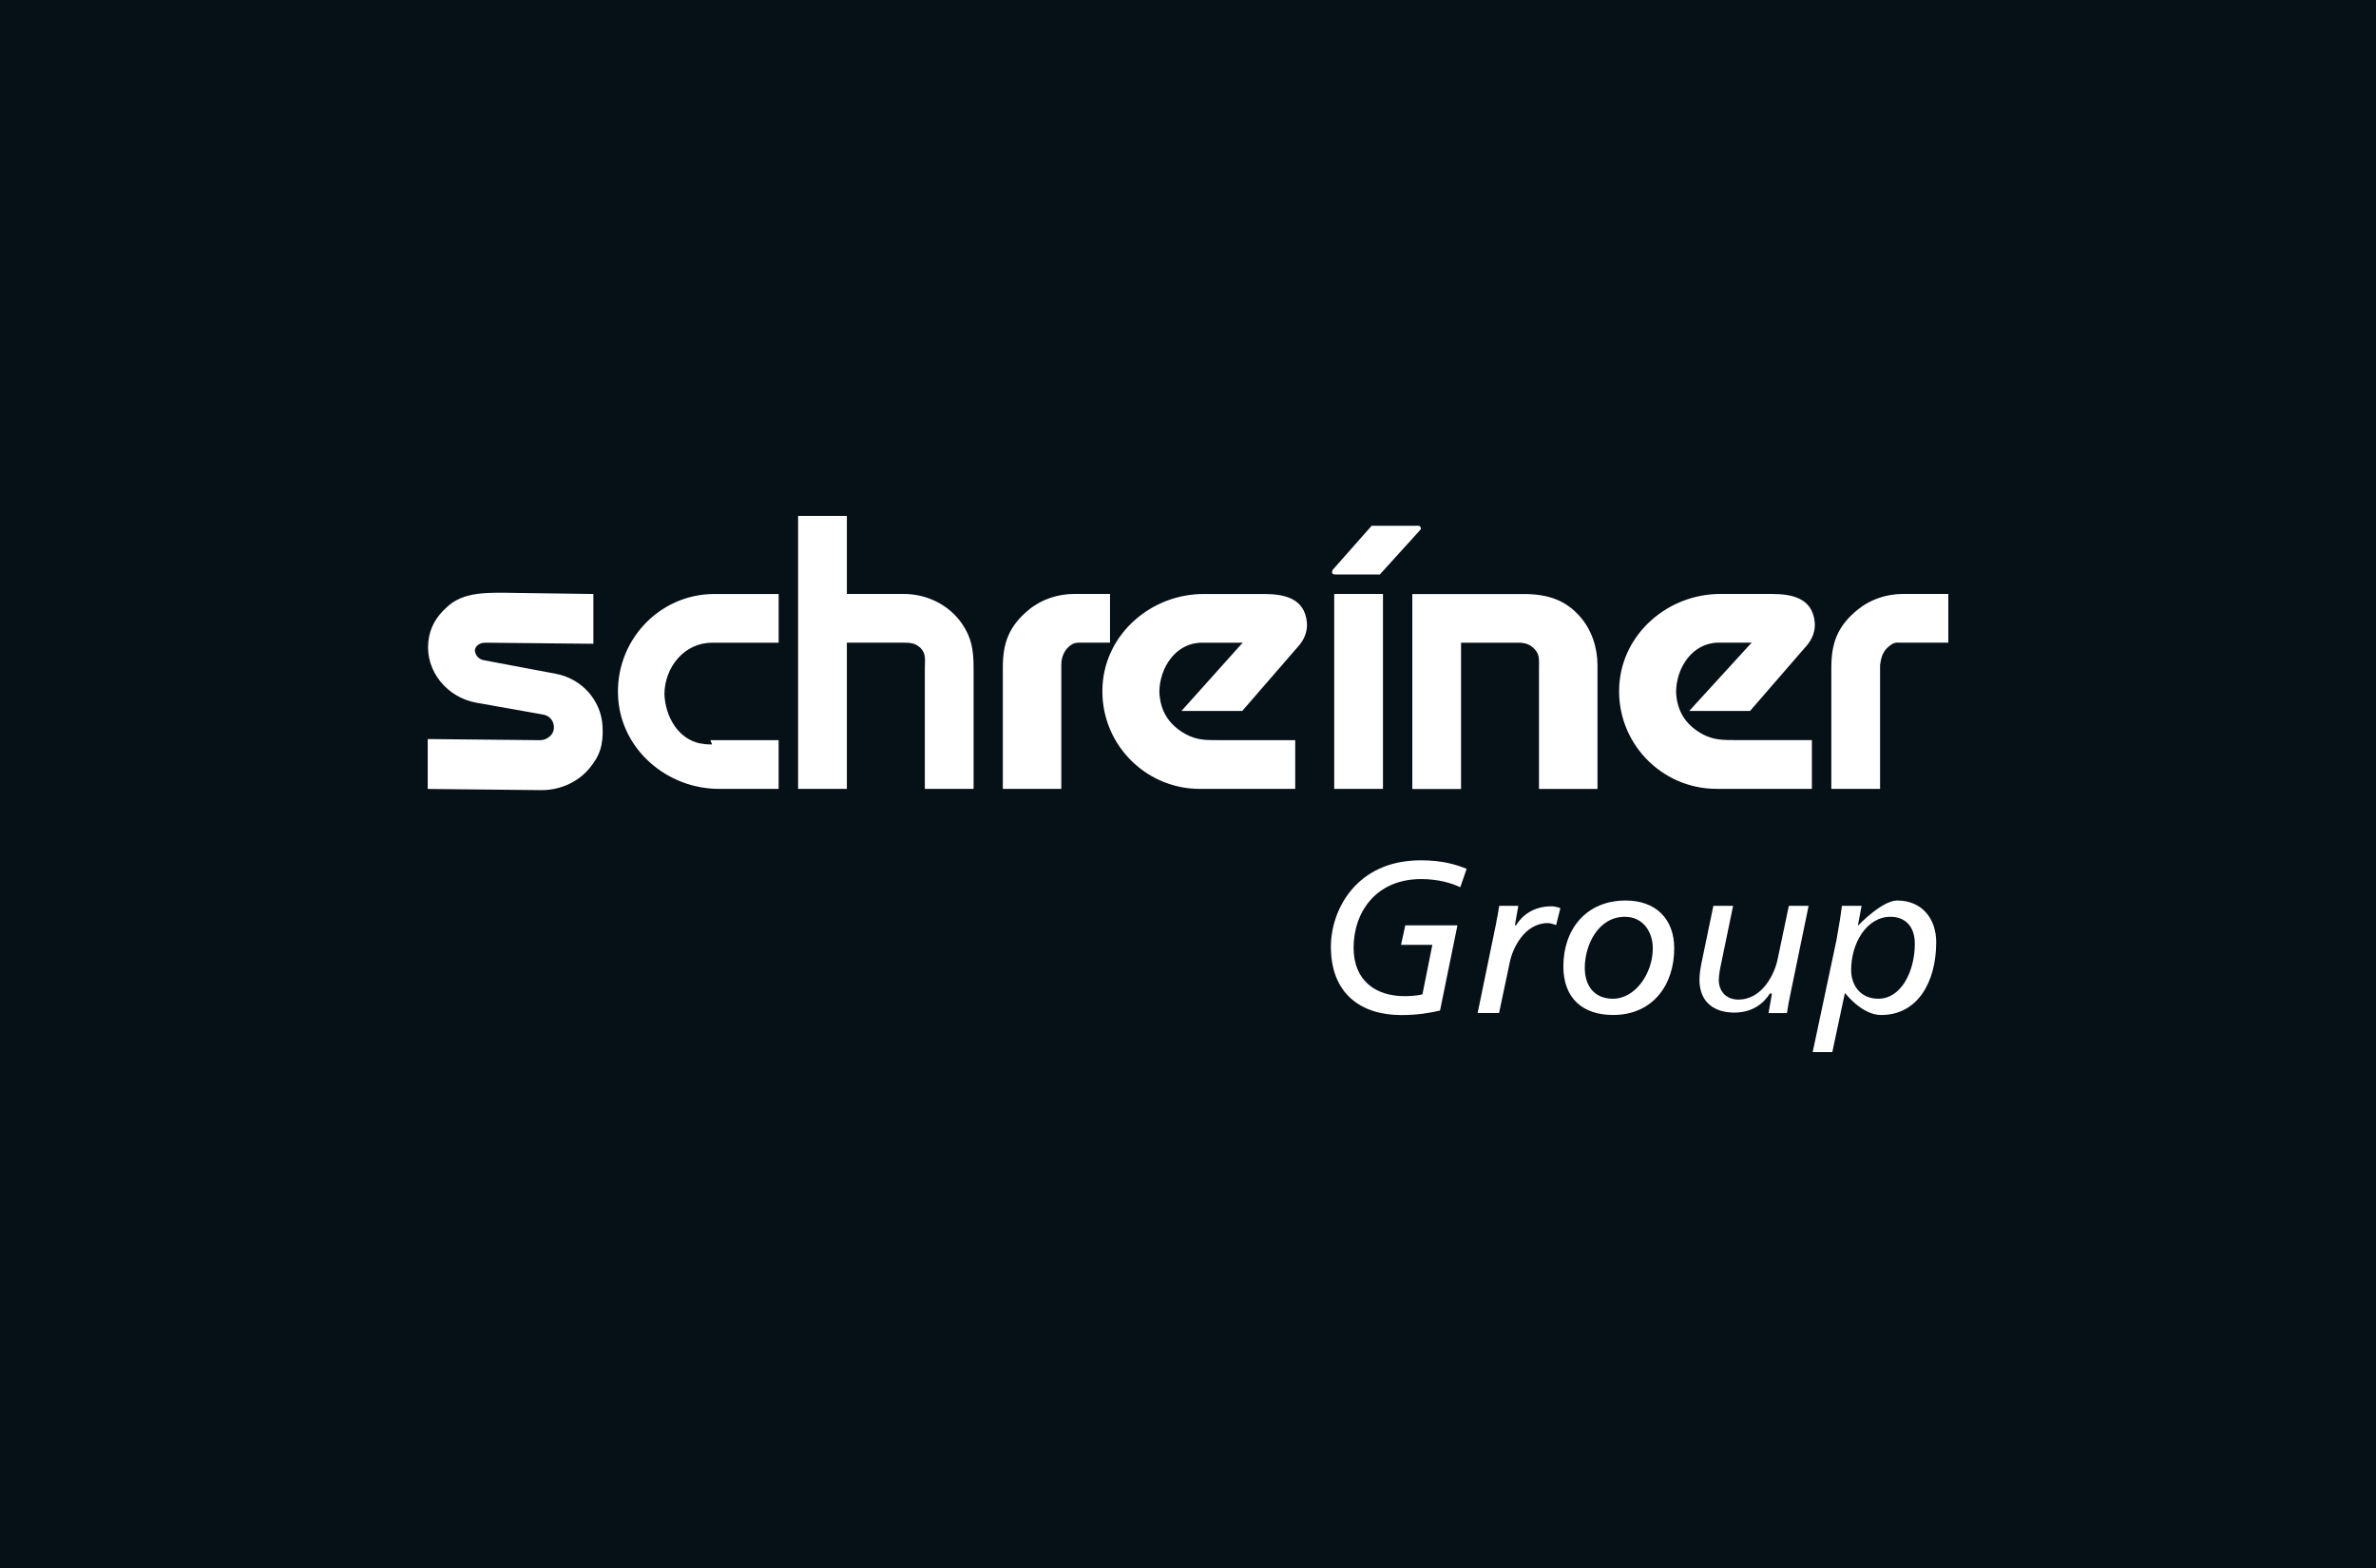 <?xml version="1.0" encoding="UTF-8"?><svg id="Ebene_1" xmlns="http://www.w3.org/2000/svg" viewBox="0 0 500 330"><defs><style>.cls-1{fill-rule:evenodd;}.cls-1,.cls-2{fill:#fff;}.cls-3{fill:#061017;}</style></defs><rect class="cls-3" width="500" height="330"/><path class="cls-1" d="M178.21,108.59v16.41h11.95c4.87,0,9.55,2.27,12.3,6.29,2,2.93,2.42,5.51,2.42,9.26v25.47h-10.26v-25.42c0-1.69.31-3.04-.92-4.24-1.07-1.03-2.19-1.11-3.7-1.11h-11.79v30.77h-10.26v-57.44h10.26ZM355.47,149.62h12.81l11.92-13.75c1.17-1.35,1.86-3.11,1.69-4.9-.49-5.11-4.77-5.97-9.1-5.97h-10.75c-10.97,0-20.6,8.26-21.28,19.2-.74,11.9,8.73,21.82,20.47,21.82h20.06v-10.26h-15.93c-2.85,0-4.8,0-7.2-1.31-3.49-1.96-5.24-4.8-5.45-8.73,0-5.23,3.49-10.47,8.95-10.47h6.99s-.48.48-.48.48l-12.68,13.88ZM280.77,125h10.26v41.03h-10.26v-41.03ZM280.31,120.47c0,.3.34.43.64.43h9.42l8.53-9.4c.17-.19.11-.42,0-.64-.12-.23-.38-.21-.64-.21h-9.61l-8.12,9.19c-.18.2-.21.38-.21.64M248.62,149.62h12.8l11.92-13.75c1.17-1.35,1.85-3.11,1.68-4.89-.49-5.11-4.77-5.97-9.11-5.97h-12.61c-10.97,0-20.6,8.26-21.28,19.2-.74,11.9,8.72,21.82,20.47,21.82h20.07v-10.26h-16.15c-2.77,0-4.58,0-6.98-1.31-3.49-1.96-5.24-4.8-5.46-8.73,0-5.23,3.49-10.47,8.95-10.47h8.62s-.47.48-.47.48l-12.44,13.88ZM211.03,166.03h12.31v-26.18c0-1.59.69-3.16,1.98-4.07.48-.34.97-.52,1.65-.52h6.62v-10.26h-7.5c-3.48,0-6.91,1.12-9.59,3.33-4.22,3.48-5.47,7.04-5.47,12.22v25.47ZM149.49,155.77h14.36v10.26h-12.51c-10.9,0-20.49-8.16-21.25-19.03-.84-11.91,8.5-21.99,20.24-21.99h13.53v10.26h-14.02c-5.92,0-10.02,5.24-10.02,10.93.23,4.33,2.5,8.66,6.61,10.02,0,0,1.19.46,3.42.46M385.38,166.03h10.26v-26.11c.24-1.52.49-2.61,1.6-3.65.79-.73,1.43-1.14,2.51-1.01h10.25v-10.26h-9.51c-3.46,0-6.86,1.11-9.55,3.3-4.29,3.49-5.56,7.06-5.56,12.26v25.47ZM307.44,135.26h12.02c1.46,0,2.48.31,3.47,1.34,1.13,1.18.93,2.41.93,4.02v25.42h12.31v-26c0-3.77-1.22-7.51-3.72-10.33-3.05-3.44-6.79-4.69-11.73-4.69h-23.52v41.03h10.26v-30.77ZM99.93,136.85c.13-1.07,1.19-1.61,2.28-1.59l22.66.23v-10.48l-15.94-.22c-6-.08-11.45-.45-15.05,3.14-2.15,1.96-3.45,4.22-3.75,7.18-.62,6.18,3.99,11.69,10.11,12.78l14.08,2.5c1.45.26,2.38,1.49,2.23,3.01-.13,1.34-1.54,2.39-2.88,2.38l-23.66-.24v10.5l23.82.25c3.91.04,7.72-1.59,10.22-4.6,2.19-2.63,2.95-4.96,2.75-8.81-.27-5.5-4.39-10.05-9.8-11.07l-15.23-2.87c-1.19-.22-1.97-1.31-1.83-2.51"/><path class="cls-2" d="M307.28,186.72c-1.9-.9-4.69-1.71-8.21-1.71-9.57,0-14.22,7.04-14.22,14.44,0,6.91,4.6,10.2,10.74,10.2.95,0,2.8-.09,3.75-.4l2.08-10.4h-6.59l.9-4.1h10.97l-3.66,17.93c-2.08.45-4.42.95-8.17.95-8.39,0-14.8-4.42-14.8-14.39,0-7.72,5.33-18.18,18.91-18.18,4.69,0,7.54.94,9.66,1.8l-1.35,3.88Z"/><path class="cls-2" d="M314.87,194.09c.18-.93.44-2.13.62-3.45h4.02l-.72,4.1h.23c1.29-2.07,3.66-4,7.49-4,.39,0,1.07.09,1.85.39l-.9,3.57c-.77-.3-1.42-.43-1.72-.43-4.99,0-7.44,5.42-8,8.13l-2.28,10.8h-4.51l3.94-19.11Z"/><path class="cls-2" d="M342.12,189.52c6.18,0,10.2,3.75,10.2,10.06,0,7.81-4.6,14.03-12.86,14.03-6.32,0-10.47-3.43-10.47-10.24,0-7.67,4.69-13.85,13.13-13.85M339.41,210.19c4.78,0,8.4-5.41,8.4-10.61,0-3.43-2.03-6.63-5.87-6.63-5.64,0-8.44,5.96-8.44,10.74,0,3.66,1.9,6.5,5.91,6.5"/><path class="cls-2" d="M376.66,209.76c-.18.93-.44,2.12-.62,3.45h-3.87l.72-4.1h-.45c-1.29,2.06-3.66,4-7.49,4-4.26,0-7.32-2.24-7.32-6.89,0-1.29.26-2.75.52-4l2.41-11.58h4.15l-2.79,13.49c-.13.75-.22,1.64-.22,2.13,0,2.35,1.55,4.11,4.12,4.11,5.13,0,7.65-5.58,8.23-8.36l2.39-11.37h4.16l-3.94,19.11Z"/><path class="cls-2" d="M386.46,197.86c.43-2.44.85-4.83,1.15-7.22h4.14l-.77,4.1h.09s4.96-5.22,8.17-5.22c5.19,0,8.21,3.79,8.21,8.76,0,8.44-3.93,15.34-11.6,15.34-4.02,0-7.49-4.52-7.49-4.52h-.15l-2.62,12.31h-4.13l5-23.55ZM395.28,210.19c4.83,0,7.67-5.82,7.67-11.55,0-3.88-2.21-5.69-5.14-5.69-4.96,0-8.26,5.51-8.26,11.19,0,3.11,1.85,6.05,5.73,6.05"/></svg>